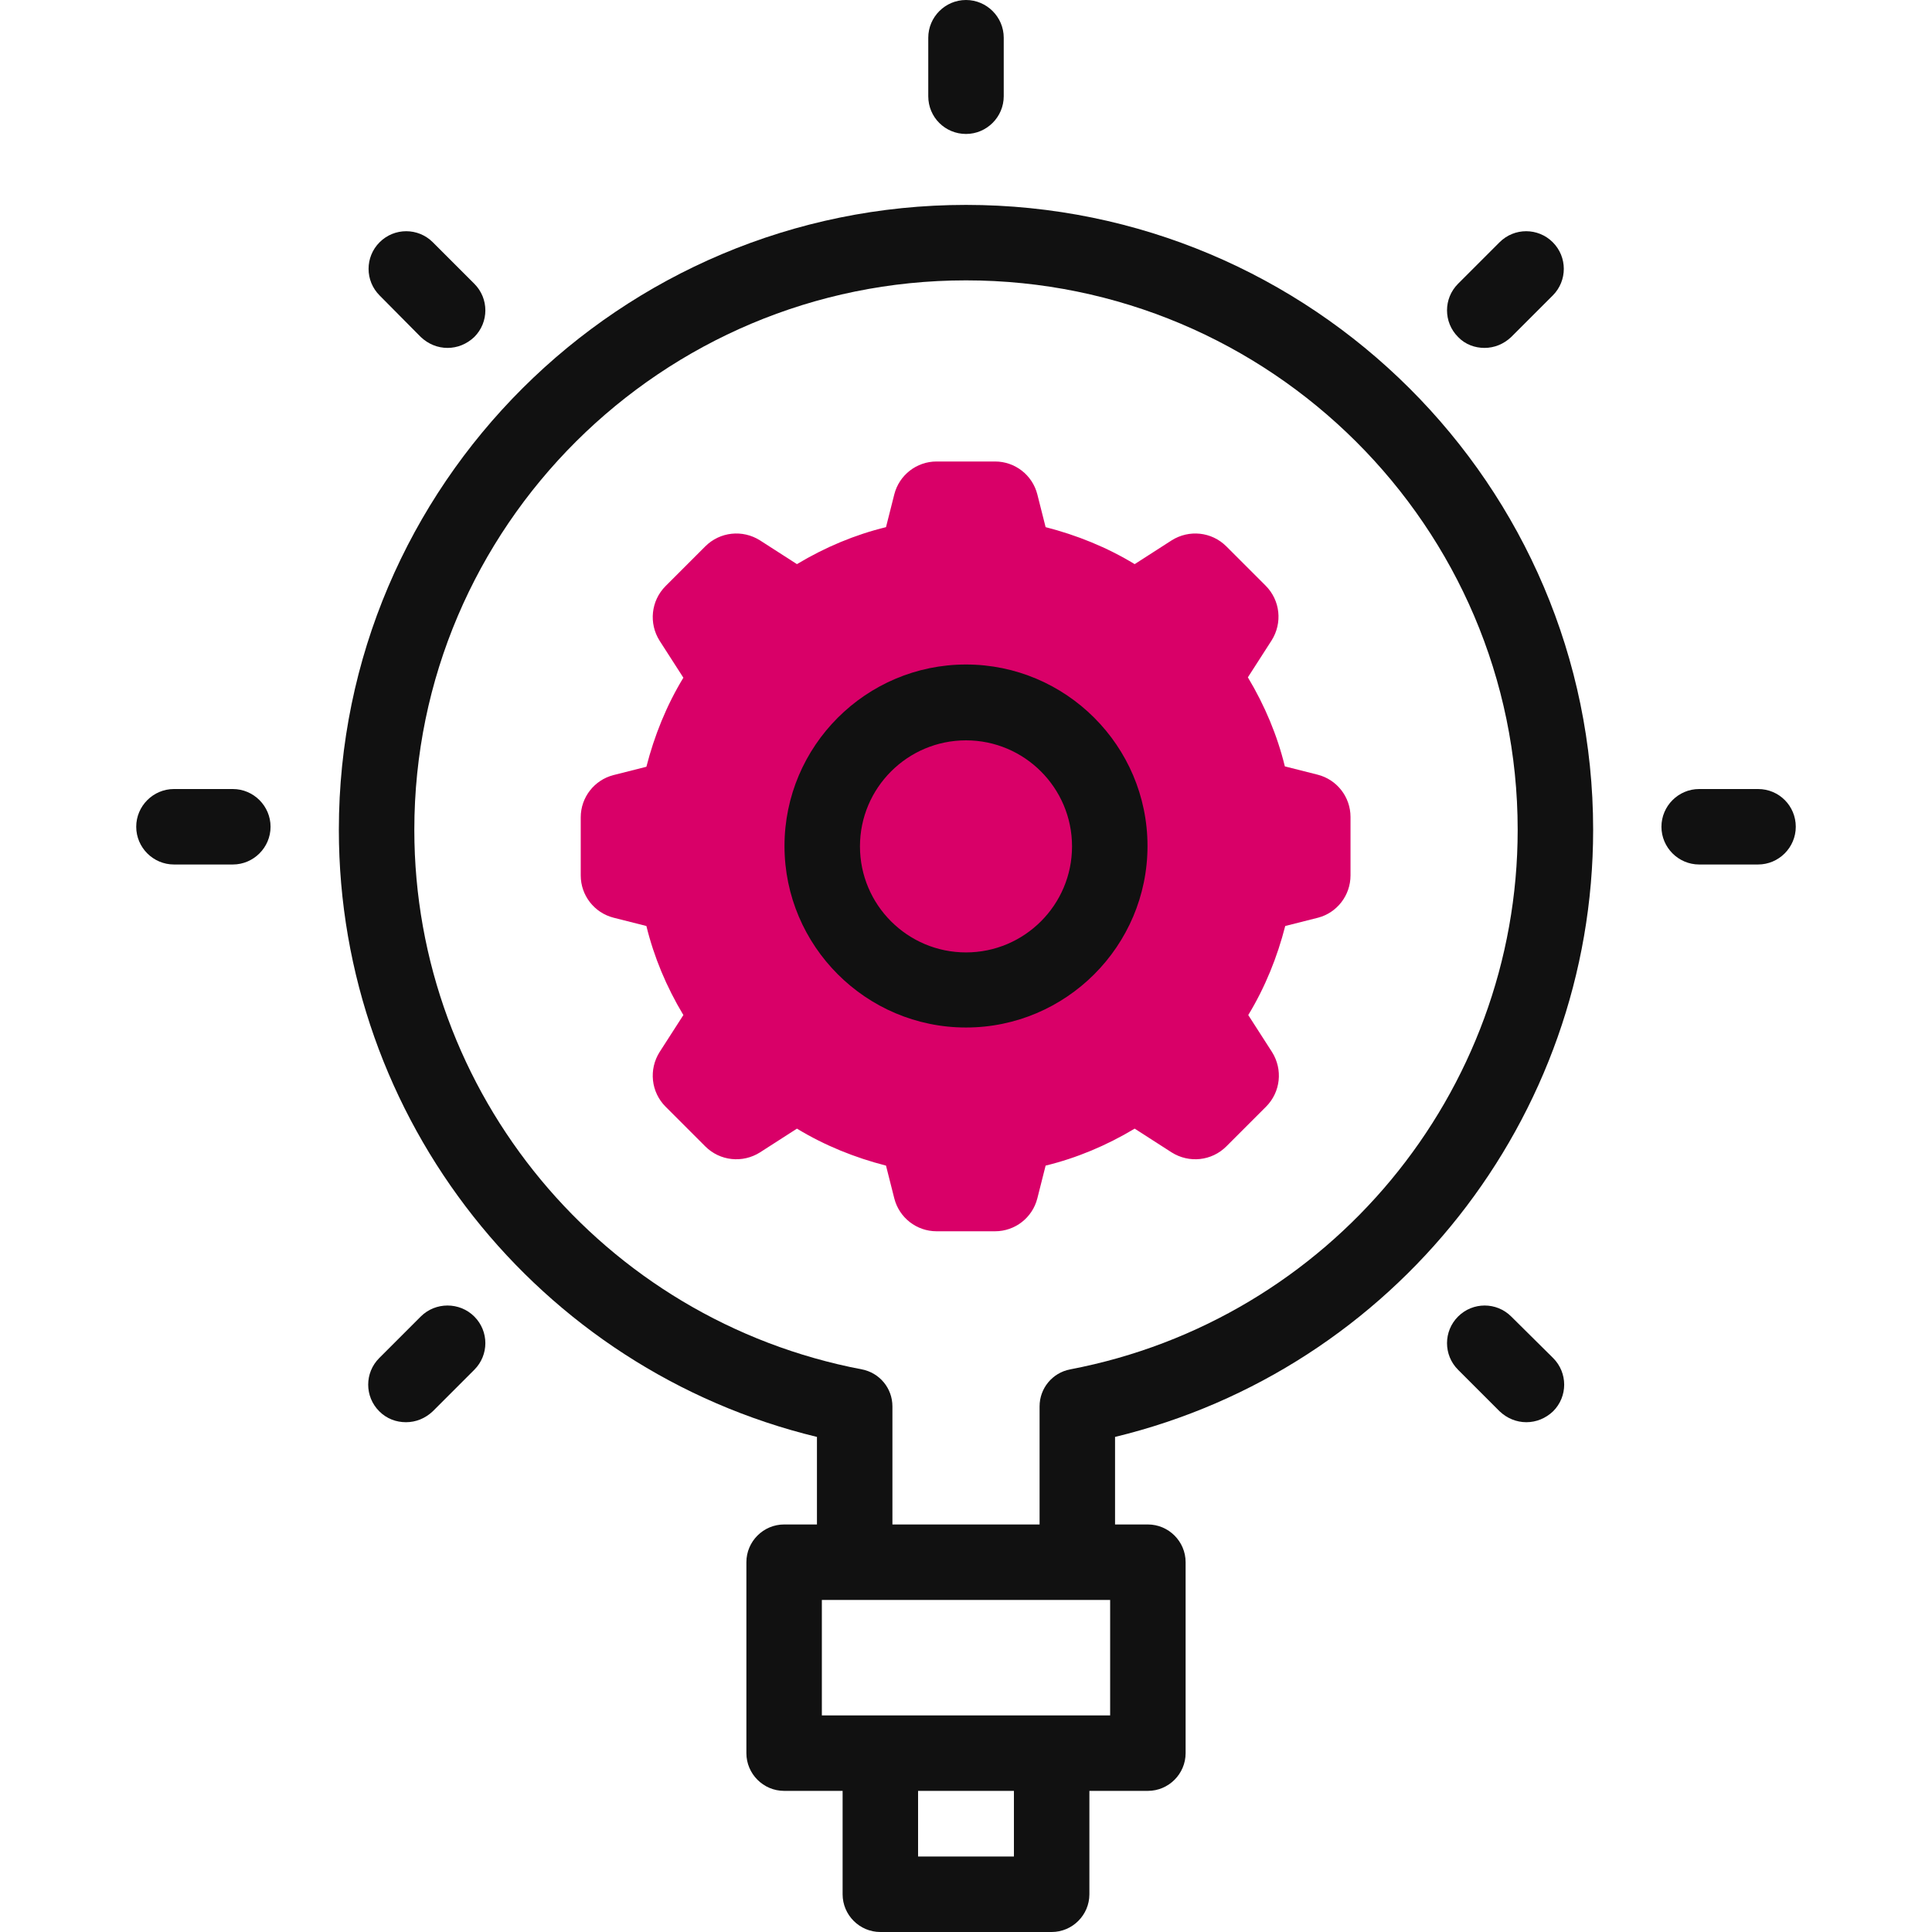 <?xml version="1.0" encoding="UTF-8"?> <svg xmlns="http://www.w3.org/2000/svg" xmlns:xlink="http://www.w3.org/1999/xlink" version="1.1" id="Capa_1" x="0px" y="0px" viewBox="0 0 512 512" style="enable-background:new 0 0 512 512;" xml:space="preserve"> <style type="text/css"> .st0{fill:#D90068;} .st1{fill:#111111;} </style> <g> <g> <g> <g> <g> <g> <path class="st0" d="M357.9,232v-15.5c0-5.3-3.6-9.9-8.7-11.2l-8.7-2.2c-2-8.2-5.3-16.1-9.8-23.6l6.3-9.8 c2.9-4.6,2.3-10.6-1.6-14.5L325,144.8c-3.9-3.9-9.9-4.5-14.5-1.6l-9.8,6.3c-7.4-4.5-15.4-7.7-23.6-9.8l-2.2-8.7 c-1.3-5.1-5.9-8.7-11.2-8.7h-15.5c-5.3,0-9.9,3.6-11.2,8.7l-2.2,8.7c-8.2,2-16.1,5.3-23.6,9.8l-9.8-6.3 c-4.6-2.9-10.6-2.3-14.5,1.6l-10.5,10.5c-3.9,3.9-4.5,9.9-1.6,14.5l6.3,9.8c-4.5,7.4-7.7,15.4-9.8,23.6l-8.7,2.2 c-5.1,1.3-8.7,5.9-8.7,11.2V232c0,5.3,3.6,9.9,8.7,11.2l8.7,2.2c2,8.2,5.3,16.1,9.8,23.6l-6.3,9.8c-2.9,4.6-2.3,10.6,1.6,14.5 l10.5,10.5c3.9,3.9,9.9,4.5,14.5,1.6l9.8-6.3c7.4,4.5,15.4,7.7,23.6,9.8l2.2,8.7c1.3,5.1,5.9,8.7,11.2,8.7h15.5 c5.3,0,9.9-3.6,11.2-8.7l2.2-8.7c8.2-2,16.1-5.3,23.6-9.8l9.8,6.3c4.6,2.9,10.6,2.3,14.5-1.6l10.5-10.5 c3.9-3.9,4.5-9.9,1.6-14.5l-6.3-9.8c4.5-7.4,7.7-15.4,9.8-23.6l8.7-2.2C354.3,241.9,357.9,237.3,357.9,232L357.9,232z"></path> </g> </g> </g> </g> </g> <g> <path class="st1" d="M256,54.3c-91.7,0-166.2,74.3-166.2,165.6c0,76.6,52.8,143,126.7,160.9V404h-8.7c-5.5,0-10,4.5-10,10v50.6 c0,5.5,4.5,10,10,10h15.5V502c0,5.5,4.5,10,10,10h45.4c5.5,0,10-4.5,10-10v-27.4h15.5c5.5,0,10-4.5,10-10V414c0-5.5-4.5-10-10-10 h-8.7v-23.2c73.9-17.9,126.7-84.3,126.7-160.9C422.2,128.6,347.7,54.3,256,54.3L256,54.3z M268.7,492h-25.4v-17.4h25.4V492z M294.2,454.6h-76.4V424h76.4V454.6z M283.6,362.9c-4.7,0.9-8.1,5-8.1,9.8V404h-39v-31.3c0-4.8-3.4-8.9-8.1-9.8 c-68.7-13.1-118.6-73.2-118.6-143c0-80.3,65.6-145.6,146.2-145.6s146.2,65.3,146.2,145.6C402.2,289.7,352.3,349.8,283.6,362.9z"></path> <path class="st1" d="M256,35.5c5.5,0,10-4.5,10-10V10c0-5.5-4.5-10-10-10s-10,4.5-10,10v15.5C246,31.1,250.5,35.5,256,35.5z"></path> <path class="st1" d="M465.9,209.1h-15.6c-5.5,0-10,4.5-10,10s4.5,10,10,10h15.6c5.5,0,10-4.5,10-10S471.5,209.1,465.9,209.1z"></path> <path class="st1" d="M61.7,209.1H46.1c-5.5,0-10,4.5-10,10s4.5,10,10,10h15.6c5.5,0,10-4.5,10-10S67.2,209.1,61.7,209.1z"></path> <path class="st1" d="M393.4,92.2c2.6,0,5.1-1,7.1-2.9l11-11c3.9-3.9,3.9-10.2,0-14.1s-10.2-3.9-14.1,0l-11,11 c-3.9,3.9-3.9,10.2,0,14.1C388.3,91.3,390.9,92.2,393.4,92.2z"></path> <path class="st1" d="M111.5,348.9l-11,11c-3.9,3.9-3.9,10.2,0,14.1c2,2,4.5,2.9,7.1,2.9c2.6,0,5.1-1,7.1-2.9l11-11 c3.9-3.9,3.9-10.2,0-14.1S115.4,345,111.5,348.9z"></path> <path class="st1" d="M400.5,348.9c-3.9-3.9-10.2-3.9-14.1,0c-3.9,3.9-3.9,10.2,0,14.1l11,11c2,1.9,4.5,2.9,7.1,2.9 c2.6,0,5.1-1,7.1-2.9c3.9-3.9,3.9-10.2,0-14.1L400.5,348.9z"></path> <path class="st1" d="M111.5,89.3c2,1.9,4.5,2.9,7.1,2.9c2.6,0,5.1-1,7.1-2.9c3.9-3.9,3.9-10.2,0-14.1l-11-11 c-3.9-3.9-10.2-3.9-14.1,0c-3.9,3.9-3.9,10.2,0,14.1L111.5,89.3z"></path> <path class="st1" d="M256,176.1c-26.5,0-48.1,21.6-48.1,48.1s21.6,48.1,48.1,48.1s48.1-21.6,48.1-48.1S282.5,176.1,256,176.1 L256,176.1z M256,252.4c-15.5,0-28.1-12.6-28.1-28.1c0-15.5,12.6-28.1,28.1-28.1s28.1,12.6,28.1,28.1 C284.1,239.8,271.5,252.4,256,252.4z"></path> </g> </g> </svg> 
